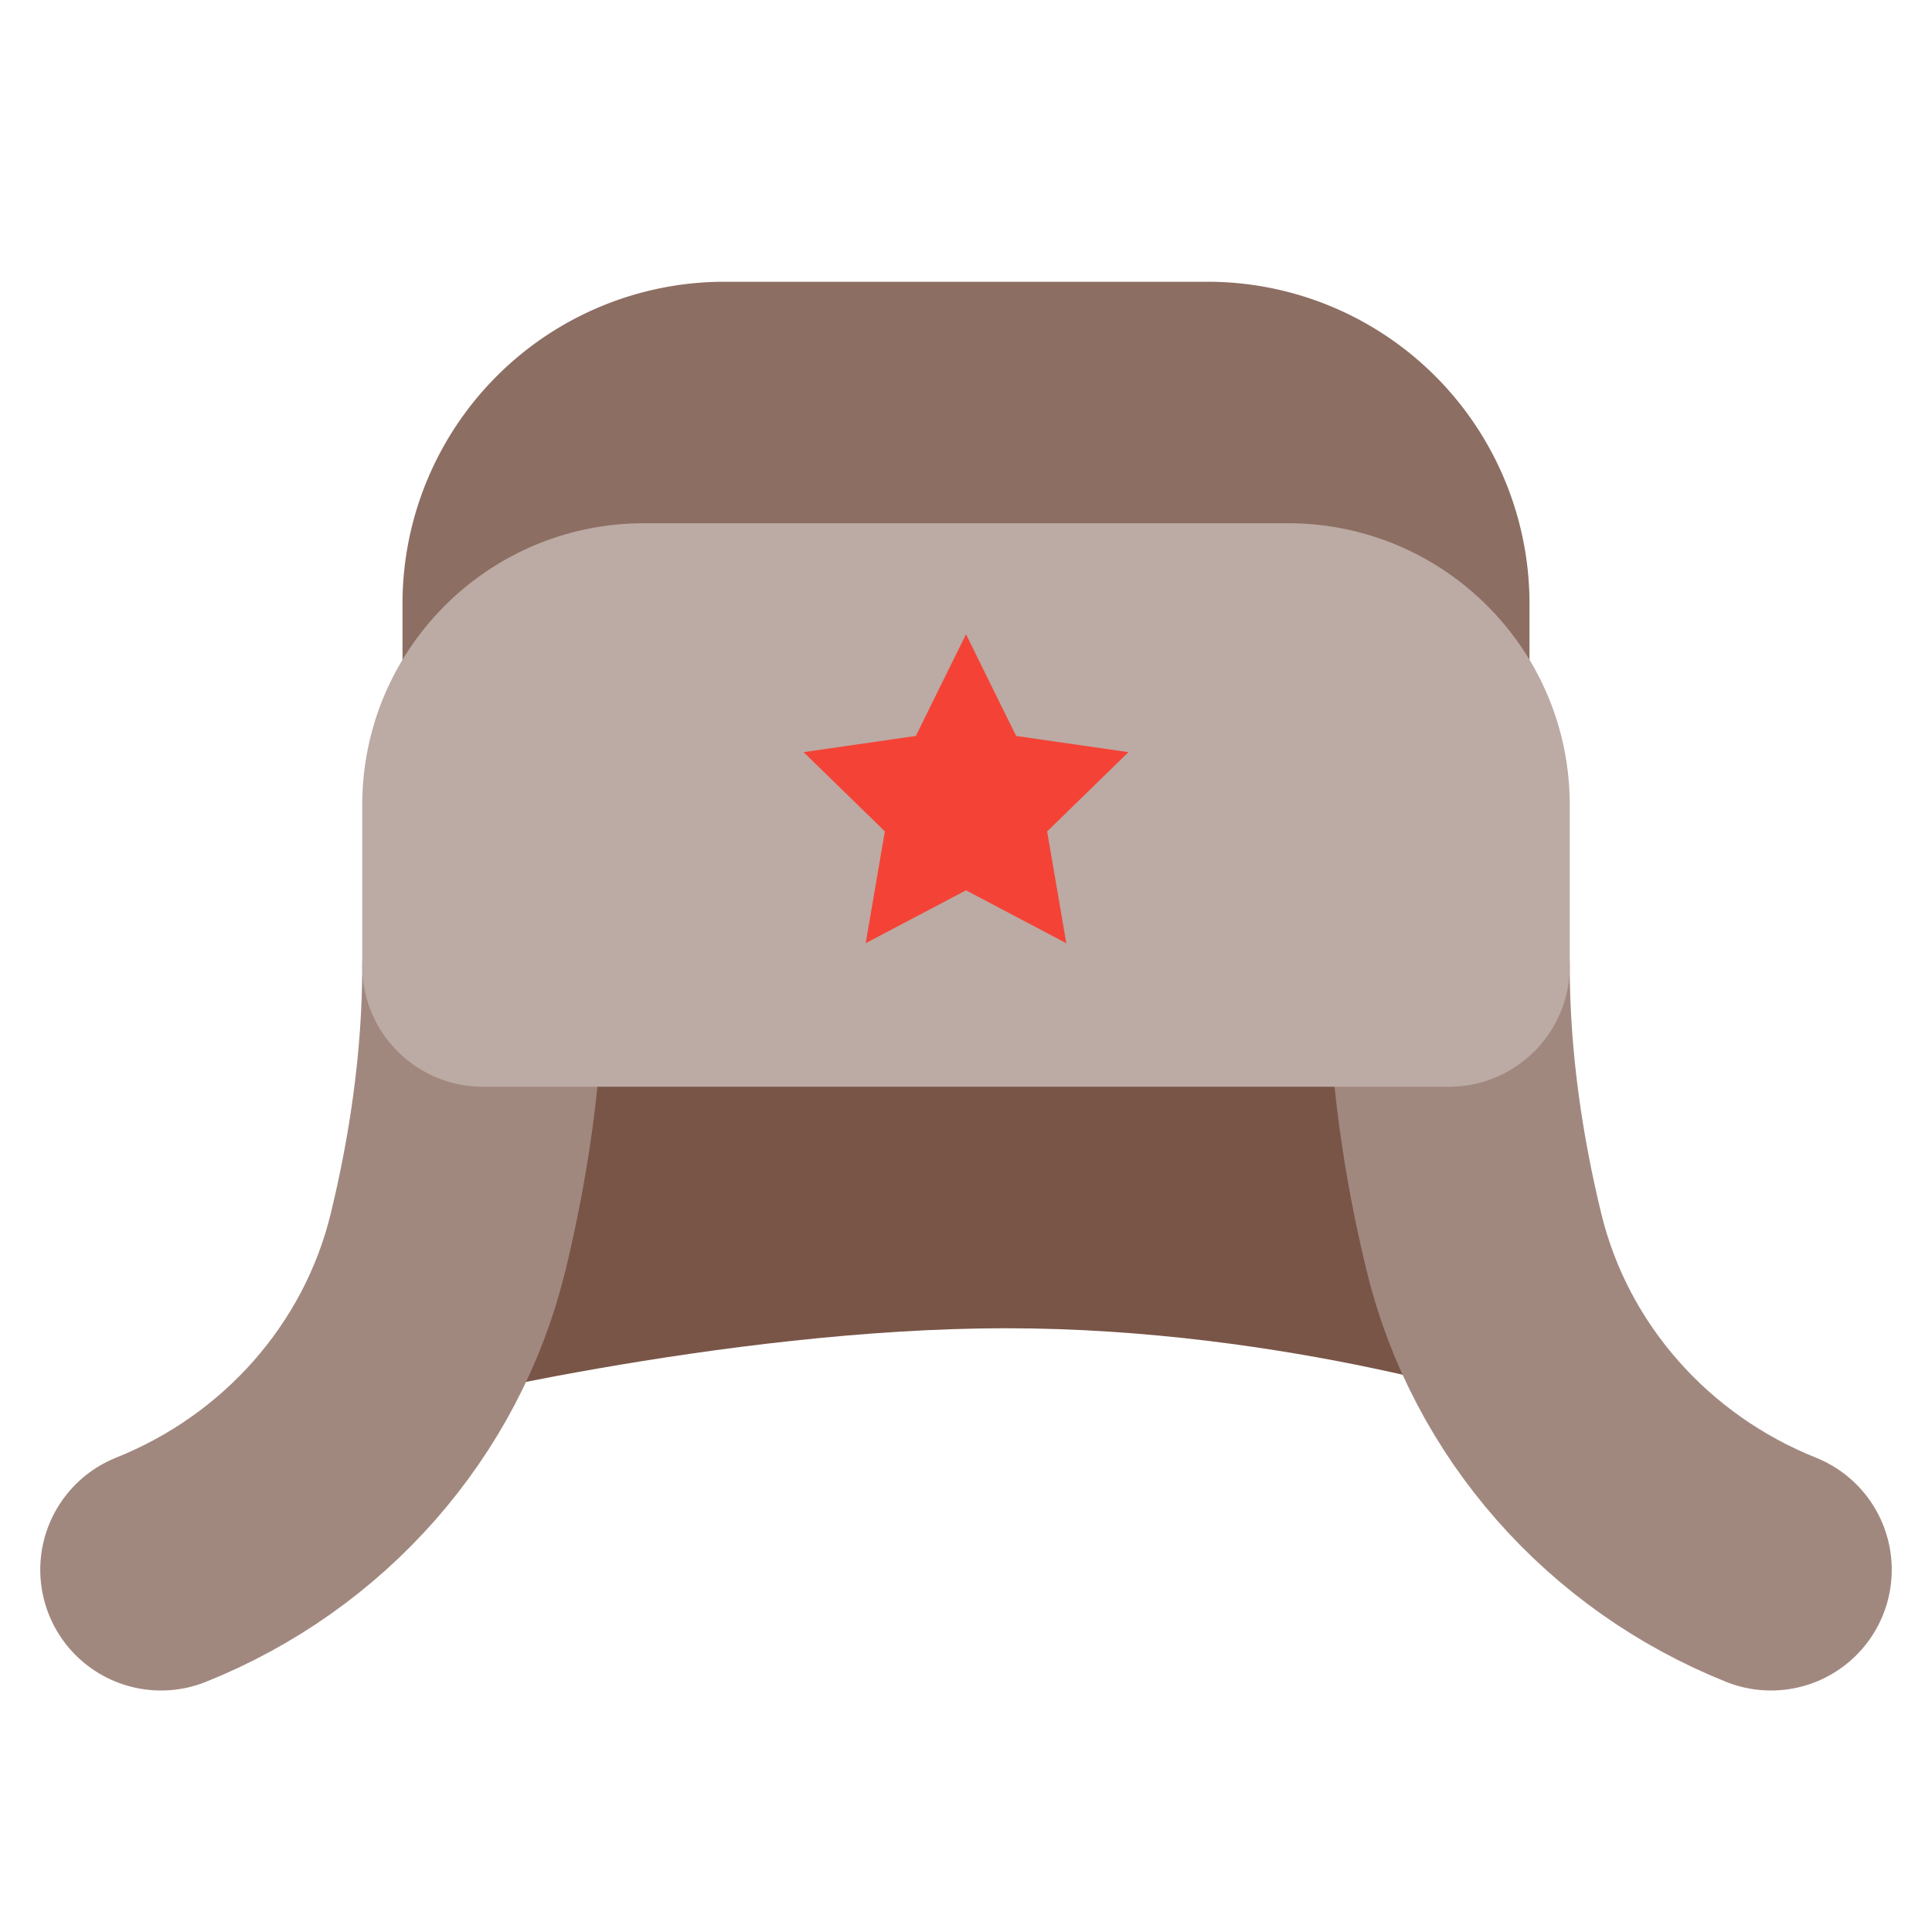 <svg xmlns="http://www.w3.org/2000/svg" viewBox="0 0 48 48"><path d="M38 23s-5.953-2-13-2-15 2-15 2v-8a8 8 0 0 1 8-8h12a8 8 0 0 1 8 8z" fill="#8d6e63"/><path d="M38 35s-5.953-2-13-2-15 2-15 2V20h28z" fill="#795548"/><path d="M12 24c0 2.488-.379 4.848-.867 6.855C10.234 34.566 7.543 37.582 4 39m32-15c0 2.488.379 4.848.867 6.855.899 3.711 3.59 6.727 7.133 8.145" fill="none" stroke-width="6" stroke-linecap="round" stroke-linejoin="round" stroke="#a1887f" stroke-miterlimit="10"/><path d="M36 27H12a3 3 0 0 1-3-3v-4c0-3.867 3.133-7 7-7h16c3.867 0 7 3.133 7 7v4a3 3 0 0 1-3 3z" fill="#bcaaa4"/><path d="M24 15.758l1.246 2.527 2.79.402-2.02 1.97.476 2.777L24 22.12l-2.492 1.313.476-2.778-2.02-1.968 2.79-.403z" fill="#f44336"/></svg>